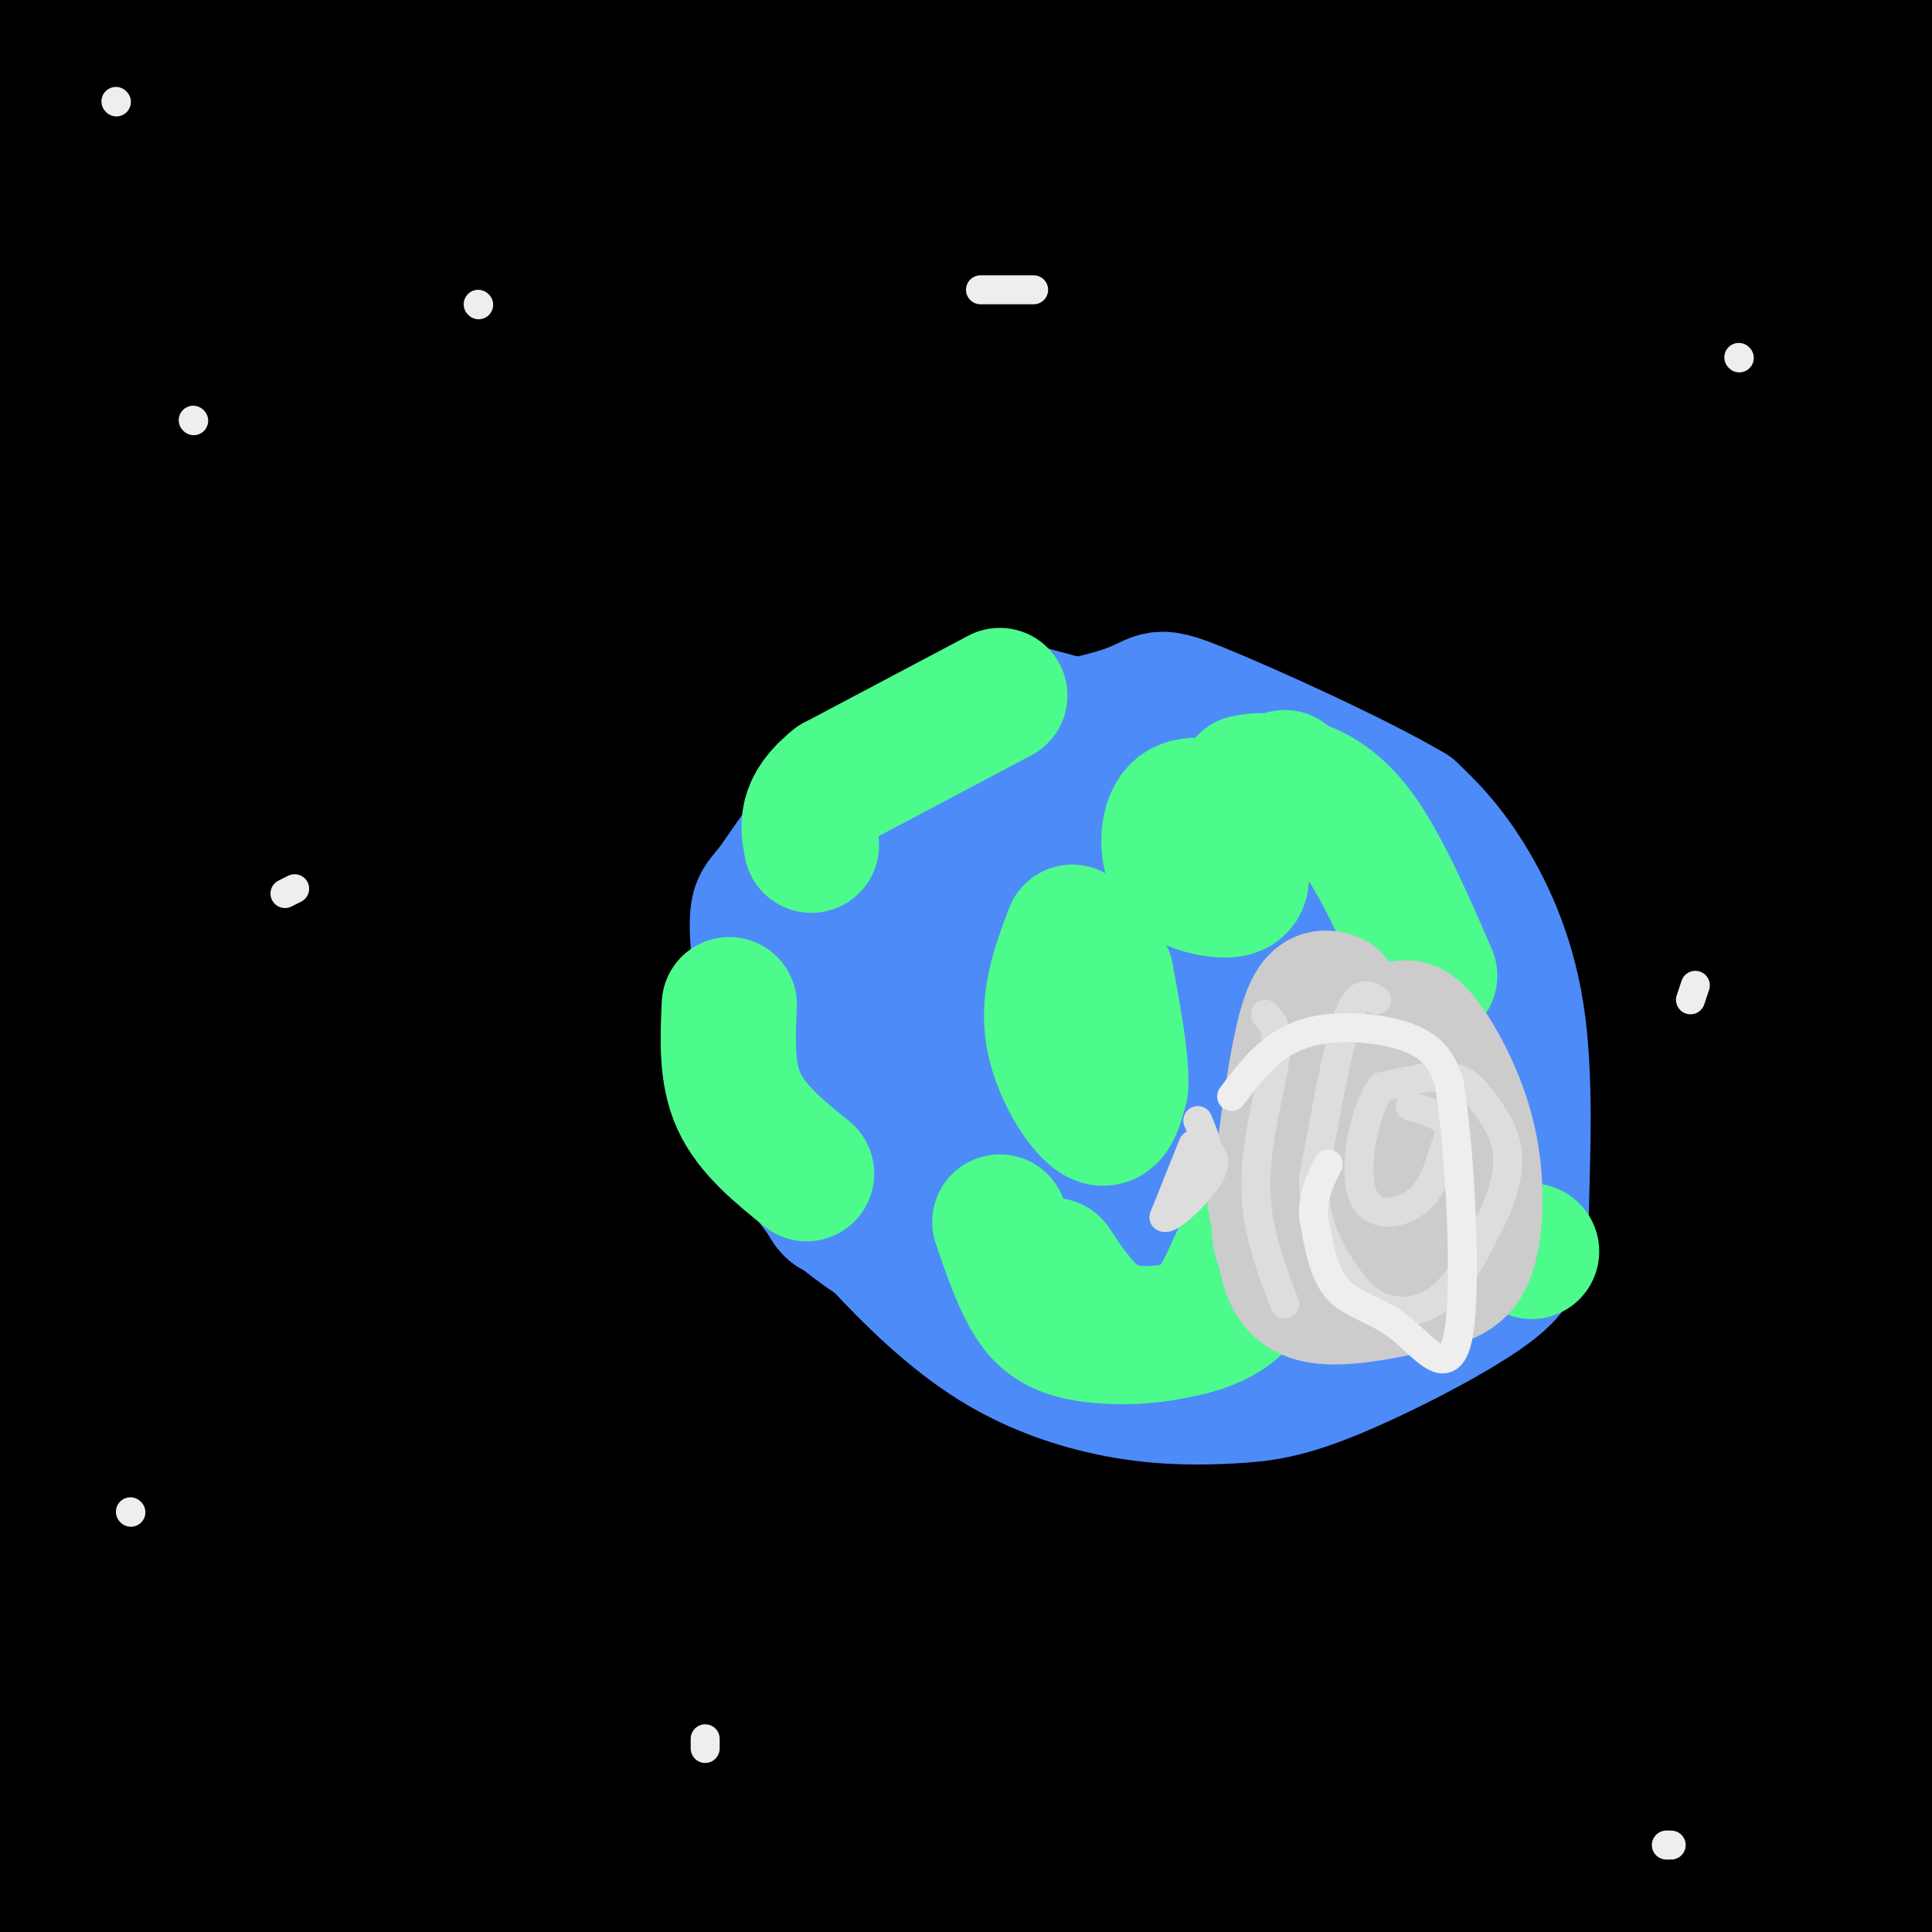 <svg viewBox='0 0 400 400' version='1.1' xmlns='http://www.w3.org/2000/svg' xmlns:xlink='http://www.w3.org/1999/xlink'><rect x="0" y="0" width="400" height="400" fill="#333333" stroke="none"/><g fill='none' stroke='#000000' stroke-width='28' stroke-linecap='round' stroke-linejoin='round'><path d='M248,190c0.859,-0.948 1.717,-1.896 0,-4c-1.717,-2.104 -6.010,-5.365 -15,-10c-8.990,-4.635 -22.678,-10.644 -42,-18c-19.322,-7.356 -44.279,-16.057 -77,-25c-32.721,-8.943 -73.206,-18.126 -104,-24c-30.794,-5.874 -51.897,-8.437 -73,-11'/><path d='M24,47c56.200,-10.667 112.400,-21.333 140,-28c27.600,-6.667 26.600,-9.333 23,-13c-3.600,-3.667 -9.800,-8.333 -16,-13'/><path d='M22,1c45.444,2.267 90.889,4.533 106,7c15.111,2.467 -0.111,5.133 -27,7c-26.889,1.867 -65.444,2.933 -104,4'/><path d='M89,3c-31.167,7.833 -62.333,15.667 -81,19c-18.667,3.333 -24.833,2.167 -31,1'/><path d='M35,9c23.178,-1.289 46.356,-2.578 48,-1c1.644,1.578 -18.244,6.022 -41,9c-22.756,2.978 -48.378,4.489 -74,6'/><path d='M6,3c0.000,0.000 -24.000,4.000 -24,4'/><path d='M35,7c40.893,2.530 81.786,5.060 97,9c15.214,3.940 4.750,9.292 -9,14c-13.750,4.708 -30.786,8.774 -59,12c-28.214,3.226 -67.607,5.613 -107,8'/><path d='M19,35c56.923,3.048 113.845,6.095 136,9c22.155,2.905 9.542,5.667 -6,11c-15.542,5.333 -34.012,13.238 -61,19c-26.988,5.762 -62.494,9.381 -98,13'/><path d='M44,106c36.463,-1.203 72.926,-2.406 104,-4c31.074,-1.594 56.760,-3.579 70,-5c13.240,-1.421 14.033,-2.278 8,-4c-6.033,-1.722 -18.894,-4.310 -52,-8c-33.106,-3.690 -86.459,-8.483 -129,-11c-42.541,-2.517 -74.271,-2.759 -106,-3'/><path d='M75,95c118.167,6.417 236.333,12.833 203,14c-33.333,1.167 -218.167,-2.917 -403,-7'/><path d='M156,78c49.000,2.178 98.000,4.356 145,7c47.000,2.644 92.000,5.756 37,7c-55.000,1.244 -210.000,0.622 -365,0'/><path d='M127,79c67.667,3.917 135.333,7.833 182,13c46.667,5.167 72.333,11.583 98,18'/><path d='M365,124c0.000,0.000 -500.000,20.000 -500,20'/><path d='M25,140c63.054,-0.756 126.107,-1.512 179,2c52.893,3.512 95.625,11.292 112,17c16.375,5.708 6.393,9.345 -71,12c-77.393,2.655 -222.196,4.327 -367,6'/><path d='M244,178c0.000,0.000 197.000,15.000 197,15'/><path d='M193,242c0.000,0.000 -227.000,8.000 -227,8'/><path d='M125,240c85.667,1.417 171.333,2.833 230,8c58.667,5.167 90.333,14.083 122,23'/><path d='M301,277c0.000,0.000 -474.000,-4.000 -474,-4'/><path d='M139,241c68.048,3.887 136.095,7.774 174,18c37.905,10.226 45.667,26.792 43,38c-2.667,11.208 -15.762,17.060 -82,29c-66.238,11.940 -185.619,29.970 -305,48'/><path d='M72,364c55.553,-6.833 111.107,-13.665 155,-17c43.893,-3.335 76.126,-3.172 89,-1c12.874,2.172 6.389,6.354 -10,12c-16.389,5.646 -42.683,12.756 -111,20c-68.317,7.244 -178.659,14.622 -289,22'/><path d='M127,369c111.933,-4.756 223.867,-9.511 234,-7c10.133,2.511 -81.533,12.289 -177,18c-95.467,5.711 -194.733,7.356 -294,9'/><path d='M57,361c42.982,1.369 85.964,2.738 124,6c38.036,3.262 71.125,8.417 90,13c18.875,4.583 23.536,8.595 16,13c-7.536,4.405 -27.268,9.202 -47,14'/><path d='M92,390c52.822,-1.667 105.644,-3.333 154,-3c48.356,0.333 92.244,2.667 118,5c25.756,2.333 33.378,4.667 41,7'/><path d='M129,370c45.067,-1.133 90.133,-2.267 138,-2c47.867,0.267 98.533,1.933 125,4c26.467,2.067 28.733,4.533 31,7'/><path d='M367,386c-85.000,3.333 -170.000,6.667 -244,8c-74.000,1.333 -137.000,0.667 -200,0'/><path d='M116,353c98.022,8.178 196.044,16.356 240,21c43.956,4.644 33.844,5.756 30,10c-3.844,4.244 -1.422,11.622 1,19'/><path d='M71,387c86.417,2.250 172.833,4.500 227,7c54.167,2.500 76.083,5.250 98,8'/><path d='M3,386c50.083,-2.583 100.167,-5.167 187,-5c86.833,0.167 210.417,3.083 334,6'/><path d='M3,354c93.370,3.740 186.739,7.480 235,10c48.261,2.520 51.412,3.819 63,5c11.588,1.181 31.611,2.244 9,4c-22.611,1.756 -87.857,4.203 -138,4c-50.143,-0.203 -85.184,-3.058 -125,-7c-39.816,-3.942 -84.408,-8.971 -129,-14'/><path d='M161,301c68.417,-1.333 136.833,-2.667 191,-2c54.167,0.667 94.083,3.333 134,6'/><path d='M168,357c0.000,0.000 -198.000,-1.000 -198,-1'/><path d='M65,287c49.666,-2.574 99.332,-5.147 156,-5c56.668,0.147 120.337,3.016 152,7c31.663,3.984 31.318,9.084 26,15c-5.318,5.916 -15.611,12.648 -44,20c-28.389,7.352 -74.874,15.326 -121,21c-46.126,5.674 -91.893,9.050 -145,10c-53.107,0.950 -113.553,-0.525 -174,-2'/><path d='M54,321c48.112,-2.472 96.224,-4.943 142,-5c45.776,-0.057 89.216,2.302 120,6c30.784,3.698 48.912,8.737 52,14c3.088,5.263 -8.863,10.751 -34,17c-25.137,6.249 -63.460,13.259 -107,18c-43.540,4.741 -92.297,7.212 -134,7c-41.703,-0.212 -76.351,-3.106 -111,-6'/><path d='M6,281c15.473,-0.734 30.946,-1.468 42,-1c11.054,0.468 17.688,2.139 20,4c2.312,1.861 0.300,3.911 -4,7c-4.300,3.089 -10.888,7.216 -19,11c-8.112,3.784 -17.746,7.224 -26,9c-8.254,1.776 -15.127,1.888 -22,2'/><path d='M-1,311c6.497,-1.648 12.994,-3.295 35,-7c22.006,-3.705 59.521,-9.467 54,-3c-5.521,6.467 -54.079,25.164 -68,31c-13.921,5.836 6.795,-1.189 17,-6c10.205,-4.811 9.899,-7.409 8,-11c-1.899,-3.591 -5.390,-8.177 -13,-4c-7.610,4.177 -19.340,17.116 -23,15c-3.660,-2.116 0.751,-19.289 2,-28c1.249,-8.711 -0.664,-8.961 -3,-11c-2.336,-2.039 -5.096,-5.868 -7,-6c-1.904,-0.132 -2.952,3.434 -4,7'/><path d='M4,330c5.756,-2.843 11.513,-5.687 15,-6c3.487,-0.313 4.705,1.903 7,-10c2.295,-11.903 5.666,-37.927 8,-30c2.334,7.927 3.630,49.804 7,74c3.370,24.196 8.814,30.712 12,33c3.186,2.288 4.115,0.348 6,-1c1.885,-1.348 4.725,-2.105 14,-17c9.275,-14.895 24.984,-43.927 33,-61c8.016,-17.073 8.338,-22.186 9,-28c0.662,-5.814 1.663,-12.329 1,-16c-0.663,-3.671 -2.991,-4.500 -6,-3c-3.009,1.500 -6.700,5.328 -10,11c-3.300,5.672 -6.210,13.189 -8,21c-1.790,7.811 -2.460,15.915 -2,23c0.460,7.085 2.050,13.149 5,17c2.950,3.851 7.259,5.488 12,6c4.741,0.512 9.913,-0.100 14,-2c4.087,-1.900 7.090,-5.089 9,-9c1.910,-3.911 2.729,-8.543 2,-12c-0.729,-3.457 -3.004,-5.738 -6,-7c-2.996,-1.262 -6.713,-1.503 -13,0c-6.287,1.503 -15.143,4.752 -24,8'/><path d='M89,321c-20.625,7.738 -60.189,23.082 -55,23c5.189,-0.082 55.129,-15.588 67,-18c11.871,-2.412 -14.328,8.272 -39,15c-24.672,6.728 -47.818,9.499 -48,8c-0.182,-1.499 22.601,-7.267 36,-11c13.399,-3.733 17.413,-5.431 54,-10c36.587,-4.569 105.745,-12.008 126,-13c20.255,-0.992 -8.393,4.464 -39,9c-30.607,4.536 -63.173,8.153 -96,10c-32.827,1.847 -65.913,1.923 -99,2'/><path d='M10,330c33.936,-6.951 67.871,-13.902 108,-18c40.129,-4.098 86.451,-5.342 124,-9c37.549,-3.658 66.325,-9.729 17,0c-49.325,9.729 -176.749,35.258 -197,40c-20.251,4.742 66.673,-11.303 130,-20c63.327,-8.697 103.056,-10.048 103,-7c-0.056,3.048 -39.898,10.493 -89,16c-49.102,5.507 -107.466,9.076 -133,10c-25.534,0.924 -18.239,-0.799 -17,-3c1.239,-2.201 -3.580,-4.882 33,-10c36.580,-5.118 114.558,-12.673 163,-16c48.442,-3.327 67.348,-2.425 87,-1c19.652,1.425 40.051,3.372 51,5c10.949,1.628 12.448,2.938 8,6c-4.448,3.062 -14.842,7.875 -29,12c-14.158,4.125 -32.079,7.563 -50,11'/><path d='M319,346c-24.204,4.234 -59.715,9.321 -68,9c-8.285,-0.321 10.654,-6.048 25,-10c14.346,-3.952 24.099,-6.129 45,-8c20.901,-1.871 52.951,-3.435 85,-5'/><path d='M385,346c-35.772,4.986 -71.544,9.971 -91,12c-19.456,2.029 -22.595,1.101 -27,1c-4.405,-0.101 -10.076,0.626 -6,-3c4.076,-3.626 17.900,-11.604 35,-17c17.100,-5.396 37.477,-8.209 50,-10c12.523,-1.791 17.193,-2.561 20,-1c2.807,1.561 3.752,5.451 6,8c2.248,2.549 5.798,3.755 4,8c-1.798,4.245 -8.946,11.527 -8,15c0.946,3.473 9.984,3.135 17,0c7.016,-3.135 12.008,-9.068 17,-15'/><path d='M399,269c-6.202,-27.099 -12.404,-54.198 -19,-38c-6.596,16.198 -13.584,75.692 -19,114c-5.416,38.308 -9.258,55.429 -2,36c7.258,-19.429 25.616,-75.408 34,-104c8.384,-28.592 6.796,-29.797 6,-37c-0.796,-7.203 -0.798,-20.405 -4,-29c-3.202,-8.595 -9.603,-12.584 -14,-15c-4.397,-2.416 -6.789,-3.259 -10,-2c-3.211,1.259 -7.242,4.620 -10,7c-2.758,2.380 -4.244,3.779 -8,20c-3.756,16.221 -9.783,47.264 -13,68c-3.217,20.736 -3.624,31.166 -4,41c-0.376,9.834 -0.722,19.072 0,25c0.722,5.928 2.513,8.545 4,10c1.487,1.455 2.672,1.749 5,-2c2.328,-3.749 5.799,-11.541 8,-22c2.201,-10.459 3.131,-23.585 4,-39c0.869,-15.415 1.677,-33.119 1,-49c-0.677,-15.881 -2.838,-29.941 -5,-44'/><path d='M353,209c-5.261,-14.034 -15.912,-27.119 -23,-30c-7.088,-2.881 -10.613,4.442 -14,9c-3.387,4.558 -6.638,6.349 -16,25c-9.362,18.651 -24.836,54.160 -33,76c-8.164,21.840 -9.019,30.011 -8,38c1.019,7.989 3.910,15.796 1,26c-2.910,10.204 -11.622,22.804 10,6c21.622,-16.804 73.577,-63.012 76,-78c2.423,-14.988 -44.687,1.242 -105,7c-60.313,5.758 -133.830,1.043 -153,-4c-19.170,-5.043 16.005,-10.413 37,-15c20.995,-4.587 27.809,-8.392 60,-11c32.191,-2.608 89.760,-4.019 116,-4c26.240,0.019 21.150,1.467 18,3c-3.150,1.533 -4.361,3.151 -14,6c-9.639,2.849 -27.707,6.929 -48,9c-20.293,2.071 -42.810,2.135 -71,2c-28.190,-0.135 -62.054,-0.467 -90,-2c-27.946,-1.533 -49.973,-4.266 -72,-7'/><path d='M24,265c-10.687,-4.618 -1.403,-12.662 8,-17c9.403,-4.338 18.926,-4.971 72,-6c53.074,-1.029 149.699,-2.454 199,-2c49.301,0.454 51.279,2.786 55,4c3.721,1.214 9.185,1.309 2,3c-7.185,1.691 -27.019,4.979 -55,7c-27.981,2.021 -64.110,2.775 -103,3c-38.890,0.225 -80.540,-0.079 -124,-2c-43.460,-1.921 -88.730,-5.461 -134,-9'/><path d='M47,227c70.342,1.131 140.684,2.262 186,4c45.316,1.738 65.607,4.082 74,6c8.393,1.918 4.889,3.411 -1,5c-5.889,1.589 -14.162,3.274 -69,0c-54.838,-3.274 -156.239,-11.507 -211,-17c-54.761,-5.493 -62.880,-8.247 -71,-11'/><path d='M74,193c86.633,0.747 173.266,1.494 222,4c48.734,2.506 59.570,6.771 64,10c4.430,3.229 2.456,5.422 2,8c-0.456,2.578 0.608,5.540 -49,8c-49.608,2.460 -149.888,4.417 -219,2c-69.112,-2.417 -107.056,-9.209 -145,-16'/><path d='M73,184c27.503,-0.396 55.006,-0.793 86,0c30.994,0.793 65.479,2.774 96,6c30.521,3.226 57.078,7.697 77,12c19.922,4.303 33.207,8.439 33,12c-0.207,3.561 -13.908,6.545 -20,9c-6.092,2.455 -4.575,4.379 -64,4c-59.425,-0.379 -179.793,-3.060 -225,-5c-45.207,-1.940 -15.254,-3.137 4,-6c19.254,-2.863 27.809,-7.391 47,-10c19.191,-2.609 49.016,-3.297 75,-4c25.984,-0.703 48.125,-1.419 81,1c32.875,2.419 76.483,7.972 91,11c14.517,3.028 -0.056,3.529 -15,5c-14.944,1.471 -30.257,3.911 -52,5c-21.743,1.089 -49.916,0.825 -78,0c-28.084,-0.825 -56.079,-2.213 -79,-4c-22.921,-1.787 -40.767,-3.975 -52,-6c-11.233,-2.025 -15.855,-3.887 -14,-6c1.855,-2.113 10.185,-4.476 20,-7c9.815,-2.524 21.116,-5.210 57,-7c35.884,-1.790 96.350,-2.686 128,-3c31.650,-0.314 34.483,-0.046 33,2c-1.483,2.046 -7.281,5.870 -56,8c-48.719,2.130 -140.360,2.565 -232,3'/><path d='M14,204c-41.167,-1.500 -28.083,-6.750 -15,-12'/><path d='M90,186c42.525,3.252 85.049,6.504 108,10c22.951,3.496 26.327,7.236 26,10c-0.327,2.764 -4.357,4.552 -5,7c-0.643,2.448 2.102,5.557 -39,6c-41.102,0.443 -126.051,-1.778 -211,-4'/><path d='M48,193c49.332,0.753 98.664,1.507 93,1c-5.664,-0.507 -66.324,-2.274 -99,-4c-32.676,-1.726 -37.367,-3.411 -41,-6c-3.633,-2.589 -6.209,-6.082 30,-7c36.209,-0.918 111.203,0.738 109,1c-2.203,0.262 -81.601,-0.869 -161,-2'/><path d='M5,154c39.333,-0.869 78.667,-1.738 101,-2c22.333,-0.262 27.667,0.083 24,3c-3.667,2.917 -16.333,8.405 -47,11c-30.667,2.595 -79.333,2.298 -128,2'/><path d='M25,140c62.844,-2.111 125.689,-4.222 128,0c2.311,4.222 -55.911,14.778 -92,19c-36.089,4.222 -50.044,2.111 -64,0'/><path d='M52,116c34.733,-2.467 69.467,-4.933 77,-3c7.533,1.933 -12.133,8.267 -40,12c-27.867,3.733 -63.933,4.867 -100,6'/><path d='M61,104c33.844,-0.689 67.689,-1.378 78,0c10.311,1.378 -2.911,4.822 -32,7c-29.089,2.178 -74.044,3.089 -119,4'/><path d='M0,109c38.618,-1.633 77.236,-3.267 96,-4c18.764,-0.733 17.672,-0.567 65,3c47.328,3.567 143.074,10.534 183,14c39.926,3.466 24.030,3.432 14,5c-10.030,1.568 -14.195,4.740 -16,7c-1.805,2.260 -1.249,3.608 -49,7c-47.751,3.392 -143.808,8.829 -202,11c-58.192,2.171 -78.520,1.078 -77,-3c1.520,-4.078 24.889,-11.140 37,-15c12.111,-3.860 12.965,-4.517 45,-6c32.035,-1.483 95.251,-3.793 131,-4c35.749,-0.207 44.030,1.690 54,4c9.970,2.310 21.628,5.033 27,7c5.372,1.967 4.456,3.176 -3,6c-7.456,2.824 -21.454,7.262 -30,10c-8.546,2.738 -11.641,3.775 -51,7c-39.359,3.225 -114.981,8.637 -139,9c-24.019,0.363 3.566,-4.325 24,-7c20.434,-2.675 33.717,-3.338 47,-4'/><path d='M156,156c57.333,-0.667 177.167,-0.333 297,0'/><path d='M293,170c-25.461,0.276 -50.922,0.552 -71,-1c-20.078,-1.552 -34.772,-4.932 -43,-7c-8.228,-2.068 -9.989,-2.825 -7,-6c2.989,-3.175 10.729,-8.769 23,-14c12.271,-5.231 29.073,-10.101 46,-15c16.927,-4.899 33.979,-9.828 64,-15c30.021,-5.172 73.010,-10.586 116,-16'/><path d='M399,126c-0.500,-21.250 -1.000,-42.500 0,-36c1.000,6.500 3.500,40.750 6,75'/><path d='M396,94c-5.792,7.545 -11.584,15.089 -17,26c-5.416,10.911 -10.455,25.188 -14,38c-3.545,12.812 -5.597,24.158 -6,35c-0.403,10.842 0.842,21.182 3,28c2.158,6.818 5.228,10.116 7,11c1.772,0.884 2.246,-0.647 3,1c0.754,1.647 1.787,6.470 7,-9c5.213,-15.470 14.607,-51.235 24,-87'/><path d='M393,178c-1.665,32.257 -3.330,64.515 -6,52c-2.670,-12.515 -6.344,-69.802 -10,-97c-3.656,-27.198 -7.295,-24.308 -10,-25c-2.705,-0.692 -4.476,-4.968 -6,-6c-1.524,-1.032 -2.799,1.178 -4,2c-1.201,0.822 -2.327,0.256 -3,16c-0.673,15.744 -0.894,47.800 -2,53c-1.106,5.200 -3.099,-16.454 -5,-28c-1.901,-11.546 -3.710,-12.982 -6,-15c-2.290,-2.018 -5.061,-4.617 -8,-5c-2.939,-0.383 -6.046,1.452 -9,6c-2.954,4.548 -5.755,11.810 -8,20c-2.245,8.190 -3.934,17.307 -4,26c-0.066,8.693 1.492,16.962 4,22c2.508,5.038 5.967,6.847 10,7c4.033,0.153 8.642,-1.348 14,-5c5.358,-3.652 11.467,-9.453 16,-17c4.533,-7.547 7.490,-16.840 10,-26c2.510,-9.160 4.574,-18.189 4,-27c-0.574,-8.811 -3.787,-17.406 -7,-26'/><path d='M363,105c2.600,-4.889 12.600,-4.111 20,-9c7.400,-4.889 12.200,-15.444 17,-26'/><path d='M377,61c-32.667,14.750 -65.333,29.500 -58,31c7.333,1.500 54.667,-10.250 102,-22'/><path d='M390,65c-48.437,1.488 -96.874,2.976 -146,2c-49.126,-0.976 -98.941,-4.416 -117,-7c-18.059,-2.584 -4.362,-4.311 63,-3c67.362,1.311 188.389,5.660 164,4c-24.389,-1.660 -194.195,-9.330 -364,-17'/><path d='M58,40c112.171,3.183 224.341,6.367 275,9c50.659,2.633 39.805,4.716 31,7c-8.805,2.284 -15.563,4.769 -22,7c-6.437,2.231 -12.553,4.209 -76,6c-63.447,1.791 -184.223,3.396 -305,5'/><path d='M67,51c54.487,-2.021 108.975,-4.042 142,-5c33.025,-0.958 44.589,-0.854 28,-7c-16.589,-6.146 -61.329,-18.542 -81,-24c-19.671,-5.458 -14.273,-3.978 21,-3c35.273,0.978 100.420,1.456 141,3c40.580,1.544 56.594,4.156 70,7c13.406,2.844 24.203,5.922 35,9'/><path d='M278,41c-25.867,-1.244 -51.733,-2.489 -101,-6c-49.267,-3.511 -121.933,-9.289 -131,-16c-9.067,-6.711 45.467,-14.356 100,-22'/><path d='M340,5c-0.700,2.994 -1.400,5.987 -12,7c-10.600,1.013 -31.099,0.045 -50,0c-18.901,-0.045 -36.204,0.834 -61,-1c-24.796,-1.834 -57.085,-6.381 -63,-9c-5.915,-2.619 14.542,-3.309 35,-4'/><path d='M333,9c0.000,0.000 87.000,12.000 87,12'/><path d='M233,30c-24.682,-3.434 -49.363,-6.868 -58,-10c-8.637,-3.132 -1.229,-5.961 7,-9c8.229,-3.039 17.278,-6.289 31,-8c13.722,-1.711 32.118,-1.884 48,-2c15.882,-0.116 29.252,-0.176 53,2c23.748,2.176 57.874,6.588 92,11'/><path d='M385,21c-58.111,-0.156 -116.222,-0.311 -127,-2c-10.778,-1.689 25.778,-4.911 60,-6c34.222,-1.089 66.111,-0.044 98,1'/><path d='M299,45c-16.500,3.167 -33.000,6.333 -16,4c17.000,-2.333 67.500,-10.167 118,-18'/><path d='M386,37c-16.708,3.262 -33.417,6.524 -35,7c-1.583,0.476 11.958,-1.833 19,4c7.042,5.833 7.583,19.810 12,27c4.417,7.190 12.708,7.595 21,8'/><path d='M394,55c-9.600,-1.778 -19.200,-3.556 -22,-7c-2.800,-3.444 1.200,-8.556 3,-5c1.800,3.556 1.400,15.778 1,28'/></g>
<g fill='none' stroke='#4D8BF9' stroke-width='28' stroke-linecap='round' stroke-linejoin='round'><path d='M225,151c-5.565,-1.580 -11.130,-3.161 -15,-4c-3.870,-0.839 -6.044,-0.937 -12,2c-5.956,2.937 -15.696,8.909 -23,16c-7.304,7.091 -12.174,15.303 -15,19c-2.826,3.697 -3.607,2.880 -3,12c0.607,9.120 2.602,28.177 7,40c4.398,11.823 11.199,16.411 18,21'/><path d='M182,257c6.883,7.419 15.092,15.468 24,21c8.908,5.532 18.515,8.548 27,10c8.485,1.452 15.848,1.341 22,1c6.152,-0.341 11.094,-0.912 21,-5c9.906,-4.088 24.776,-11.692 32,-17c7.224,-5.308 6.802,-8.320 7,-18c0.198,-9.680 1.015,-26.029 -1,-39c-2.015,-12.971 -6.861,-22.563 -11,-29c-4.139,-6.437 -7.569,-9.718 -11,-13'/><path d='M292,168c-11.304,-6.706 -34.065,-16.971 -44,-21c-9.935,-4.029 -7.044,-1.822 -16,1c-8.956,2.822 -29.757,6.260 -40,13c-10.243,6.740 -9.926,16.783 -10,24c-0.074,7.217 -0.537,11.609 -1,16'/><path d='M181,201c0.053,7.880 0.685,19.579 4,14c3.315,-5.579 9.312,-28.437 11,-40c1.688,-11.563 -0.933,-11.831 -3,-12c-2.067,-0.169 -3.580,-0.238 -8,10c-4.420,10.238 -11.748,30.782 -15,44c-3.252,13.218 -2.428,19.110 -1,25c1.428,5.890 3.461,11.778 7,7c3.539,-4.778 8.582,-20.222 11,-30c2.418,-9.778 2.209,-13.889 2,-18'/><path d='M189,201c0.215,-5.608 -0.247,-10.628 0,-3c0.247,7.628 1.201,27.903 2,39c0.799,11.097 1.441,13.016 4,11c2.559,-2.016 7.036,-7.966 10,-16c2.964,-8.034 4.416,-18.153 4,-22c-0.416,-3.847 -2.699,-1.423 -2,7c0.699,8.423 4.381,22.845 6,29c1.619,6.155 1.177,4.044 2,2c0.823,-2.044 2.912,-4.022 5,-6'/><path d='M220,242c0.157,-4.876 -1.951,-14.067 1,-10c2.951,4.067 10.959,21.391 14,29c3.041,7.609 1.114,5.503 0,7c-1.114,1.497 -1.415,6.595 -5,1c-3.585,-5.595 -10.453,-21.884 -11,-26c-0.547,-4.116 5.226,3.942 11,12'/><path d='M230,255c5.044,5.418 12.152,12.962 16,17c3.848,4.038 4.434,4.568 8,2c3.566,-2.568 10.110,-8.235 19,-11c8.890,-2.765 20.124,-2.629 26,-5c5.876,-2.371 6.393,-7.249 5,-12c-1.393,-4.751 -4.697,-9.376 -8,-14'/><path d='M296,232c-11.483,3.534 -36.191,19.370 -46,26c-9.809,6.630 -4.718,4.054 -11,2c-6.282,-2.054 -23.938,-3.587 -27,-4c-3.062,-0.413 8.469,0.293 20,1'/><path d='M232,257c8.518,0.822 19.813,2.376 28,-5c8.187,-7.376 13.266,-23.681 15,-32c1.734,-8.319 0.122,-8.650 -1,-10c-1.122,-1.350 -1.754,-3.718 -4,-6c-2.246,-2.282 -6.107,-4.478 -12,-5c-5.893,-0.522 -13.817,0.629 -19,2c-5.183,1.371 -7.624,2.963 -7,7c0.624,4.037 4.312,10.518 8,17'/><path d='M240,225c2.721,3.979 5.524,5.427 8,4c2.476,-1.427 4.626,-5.728 6,-12c1.374,-6.272 1.971,-14.515 1,-22c-0.971,-7.485 -3.509,-14.211 -7,-18c-3.491,-3.789 -7.933,-4.640 -14,-3c-6.067,1.640 -13.759,5.772 -19,11c-5.241,5.228 -8.033,11.551 -9,16c-0.967,4.449 -0.111,7.023 2,7c2.111,-0.023 5.477,-2.644 8,-4c2.523,-1.356 4.202,-1.446 6,-9c1.798,-7.554 3.715,-22.572 3,-27c-0.715,-4.428 -4.061,1.735 -6,10c-1.939,8.265 -2.469,18.633 -3,29'/><path d='M216,207c-1.049,8.719 -2.171,16.016 -1,13c1.171,-3.016 4.637,-16.343 6,-33c1.363,-16.657 0.624,-36.642 0,-37c-0.624,-0.358 -1.132,18.911 -1,28c0.132,9.089 0.906,7.998 3,11c2.094,3.002 5.509,10.097 10,13c4.491,2.903 10.060,1.613 13,1c2.940,-0.613 3.253,-0.550 5,-4c1.747,-3.450 4.928,-10.414 6,-16c1.072,-5.586 0.036,-9.793 -1,-14'/><path d='M256,169c-1.258,10.925 -3.904,45.238 -4,47c-0.096,1.762 2.359,-29.026 2,-36c-0.359,-6.974 -3.531,9.864 -5,24c-1.469,14.136 -1.234,25.568 -1,37'/><path d='M248,241c0.857,-12.905 3.500,-63.667 8,-75c4.500,-11.333 10.857,16.762 15,29c4.143,12.238 6.071,8.619 8,5'/><path d='M279,200c2.182,-1.309 3.636,-7.083 2,-14c-1.636,-6.917 -6.364,-14.978 -3,-8c3.364,6.978 14.818,28.994 15,33c0.182,4.006 -10.909,-9.997 -22,-24'/><path d='M271,187c-9.733,-7.244 -23.067,-13.356 -29,-18c-5.933,-4.644 -4.467,-7.822 -3,-11'/></g>
<g fill='none' stroke='#4DFA8C' stroke-width='28' stroke-linecap='round' stroke-linejoin='round'><path d='M207,144c0.000,0.000 -34.000,18.000 -34,18'/><path d='M173,162c-6.500,5.167 -5.750,9.083 -5,13'/><path d='M222,193c-2.578,6.844 -5.156,13.689 -4,21c1.156,7.311 6.044,15.089 9,17c2.956,1.911 3.978,-2.044 5,-6'/><path d='M232,225c0.333,-4.833 -1.333,-13.917 -3,-23'/><path d='M296,202c-5.244,-12.089 -10.489,-24.178 -16,-31c-5.511,-6.822 -11.289,-8.378 -15,-9c-3.711,-0.622 -5.356,-0.311 -7,0'/><path d='M258,162c-1.000,1.000 0.000,3.500 1,6'/><path d='M259,168c1.333,-0.167 4.167,-3.583 7,-7'/><path d='M255,168c-4.348,-1.097 -8.695,-2.195 -11,0c-2.305,2.195 -2.566,7.681 -1,11c1.566,3.319 4.960,4.470 8,5c3.040,0.530 5.726,0.437 6,-2c0.274,-2.437 -1.863,-7.219 -4,-12'/><path d='M253,170c-0.833,-2.000 -0.917,-1.000 -1,0'/><path d='M218,262c2.813,4.217 5.627,8.434 9,11c3.373,2.566 7.306,3.482 13,3c5.694,-0.482 13.148,-2.360 17,-7c3.852,-4.640 4.100,-12.040 3,-13c-1.100,-0.960 -3.550,4.520 -6,10'/><path d='M254,266c-1.850,3.445 -3.475,7.057 -9,9c-5.525,1.943 -14.949,2.215 -21,1c-6.051,-1.215 -8.729,-3.919 -11,-8c-2.271,-4.081 -4.136,-9.541 -6,-15'/><path d='M151,208c-0.333,7.083 -0.667,14.167 2,20c2.667,5.833 8.333,10.417 14,15'/><path d='M317,259c0.000,0.000 0.100,0.100 0.1,0.1'/></g>
<g fill='none' stroke='#CCCCCC' stroke-width='28' stroke-linecap='round' stroke-linejoin='round'><path d='M276,207c-1.948,-0.634 -3.897,-1.269 -6,7c-2.103,8.269 -4.361,25.440 -5,34c-0.639,8.560 0.341,8.507 1,11c0.659,2.493 0.998,7.533 6,9c5.002,1.467 14.666,-0.637 21,-2c6.334,-1.363 9.337,-1.984 11,-7c1.663,-5.016 1.986,-14.427 0,-23c-1.986,-8.573 -6.282,-16.306 -9,-20c-2.718,-3.694 -3.859,-3.347 -5,-3'/><path d='M290,213c-3.882,0.625 -11.085,3.686 -16,10c-4.915,6.314 -7.540,15.881 -9,21c-1.460,5.119 -1.753,5.790 2,7c3.753,1.210 11.553,2.959 18,2c6.447,-0.959 11.540,-4.627 14,-7c2.460,-2.373 2.288,-3.450 1,-6c-1.288,-2.550 -3.693,-6.571 -6,-9c-2.307,-2.429 -4.516,-3.265 -6,-2c-1.484,1.265 -2.242,4.633 -3,8'/><path d='M285,237c-0.500,1.500 -0.250,1.250 0,1'/></g>
<g fill='none' stroke='#DDDDDD' stroke-width='6' stroke-linecap='round' stroke-linejoin='round'><path d='M247,237c0.000,0.000 -6.000,15.000 -6,15'/><path d='M241,252c1.067,0.822 6.733,-4.622 9,-8c2.267,-3.378 1.133,-4.689 0,-6'/><path d='M250,238c-0.333,-2.000 -1.167,-4.000 -2,-6'/><path d='M285,207c-1.917,-1.083 -3.833,-2.167 -6,4c-2.167,6.167 -4.583,19.583 -7,33'/><path d='M272,244c-0.110,8.927 3.115,14.743 6,19c2.885,4.257 5.431,6.954 9,8c3.569,1.046 8.163,0.442 12,-3c3.837,-3.442 6.919,-9.721 10,-16'/><path d='M309,252c2.463,-5.126 3.619,-9.941 3,-14c-0.619,-4.059 -3.013,-7.362 -5,-10c-1.987,-2.638 -3.568,-4.611 -7,-5c-3.432,-0.389 -8.716,0.805 -14,2'/><path d='M286,225c-3.655,5.036 -5.792,16.625 -4,22c1.792,5.375 7.512,4.536 11,2c3.488,-2.536 4.744,-6.768 6,-11'/><path d='M299,238c1.244,-2.911 1.356,-4.689 0,-6c-1.356,-1.311 -4.178,-2.156 -7,-3'/><path d='M266,270c-3.022,-7.867 -6.044,-15.733 -6,-25c0.044,-9.267 3.156,-19.933 4,-26c0.844,-6.067 -0.578,-7.533 -2,-9'/></g>
<g fill='none' stroke='#EEEEEE' stroke-width='6' stroke-linecap='round' stroke-linejoin='round'><path d='M255,227c4.067,-5.400 8.133,-10.800 15,-13c6.867,-2.200 16.533,-1.200 22,1c5.467,2.200 6.733,5.600 8,9'/><path d='M300,224c2.226,13.150 3.793,41.525 2,52c-1.793,10.475 -6.944,3.051 -12,-1c-5.056,-4.051 -10.016,-4.729 -13,-8c-2.984,-3.271 -3.992,-9.136 -5,-15'/><path d='M272,252c-0.333,-4.333 1.333,-7.667 3,-11'/><path d='M99,63c0.000,0.000 0.100,0.100 0.1,0.1'/><path d='M203,60c0.000,0.000 11.000,0.000 11,0'/><path d='M360,74c0.000,0.000 0.100,0.100 0.1,0.1'/><path d='M351,204c0.000,0.000 -1.000,3.000 -1,3'/><path d='M346,382c0.000,0.000 -1.000,0.000 -1,0'/><path d='M146,362c0.000,0.000 0.000,-2.000 0,-2'/><path d='M27,313c0.000,0.000 0.100,0.100 0.1,0.1'/><path d='M59,185c0.000,0.000 2.000,-1.000 2,-1'/><path d='M40,87c0.000,0.000 0.100,0.100 0.1,0.1'/><path d='M24,21c0.000,0.000 0.100,0.100 0.1,0.1'/></g>
</svg>